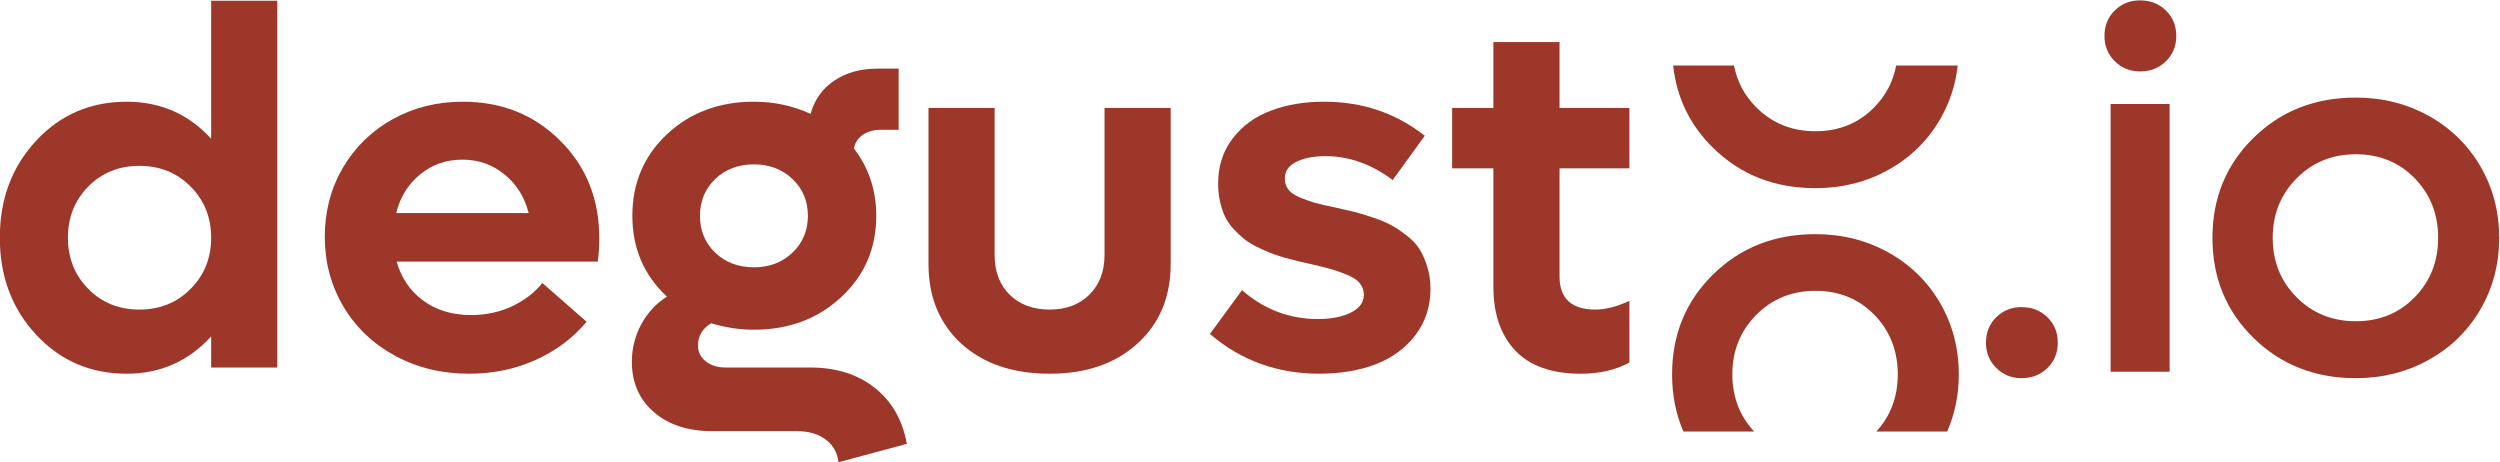<?xml version="1.0" encoding="UTF-8" standalone="no"?>
<svg
   xmlns:dc="http://purl.org/dc/elements/1.1/"
   xmlns:cc="http://creativecommons.org/ns#"
   xmlns:rdf="http://www.w3.org/1999/02/22-rdf-syntax-ns#"
   xmlns:svg="http://www.w3.org/2000/svg"
   xmlns="http://www.w3.org/2000/svg"
   xmlns:sodipodi="http://sodipodi.sourceforge.net/DTD/sodipodi-0.dtd"
   xmlns:inkscape="http://www.inkscape.org/namespaces/inkscape"
   viewBox="0 0 768.948 142.093"
   height="142.093"
   width="768.948"
   xml:space="preserve"
   id="svg2"
   version="1.1"
   sodipodi:docname="logo.svg"
   inkscape:version="0.92.3 (2405546, 2018-03-11)"><sodipodi:namedview
     pagecolor="#ffffff"
     bordercolor="#666666"
     borderopacity="1"
     objecttolerance="10"
     gridtolerance="10"
     guidetolerance="10"
     inkscape:pageopacity="0"
     inkscape:pageshadow="2"
     inkscape:window-width="1873"
     inkscape:window-height="1029"
     id="namedview30"
     showgrid="false"
     inkscape:zoom="0.66974588"
     inkscape:cx="382.23453"
     inkscape:cy="97.922229"
     inkscape:window-x="47"
     inkscape:window-y="27"
     inkscape:window-maximized="1"
     inkscape:current-layer="g10" /><defs
     id="defs6"><clipPath
       id="clipPath18"
       clipPathUnits="userSpaceOnUse"><path
         id="path16"
         d="M 0,595.276 H 841.89 V 0 H 0 Z" /></clipPath></defs><g
     transform="matrix(1.333,0,0,-1.333,-238.163,468.131)"
     id="g10"><g
       id="g14"
       clip-path="url(#clipPath18)"
       style="fill:#9d3729;fill-opacity:1"><path
         inkscape:connector-curvature="0"
         d="m 665.676,327.19 h 13.611 v -61.782 h -13.611 z m 6.806,7.516 c -2.327,0 -4.28,0.788 -5.859,2.367 -1.579,1.577 -2.367,3.51 -2.367,5.799 0,2.367 0.788,4.33 2.367,5.888 1.579,1.558 3.532,2.338 5.859,2.338 2.367,0 4.351,-0.78 5.948,-2.338 1.598,-1.558 2.396,-3.521 2.396,-5.888 0,-2.328 -0.798,-4.271 -2.396,-5.829 -1.597,-1.559 -3.581,-2.337 -5.948,-2.337"
         style="fill:#9d3729;fill-opacity:1;fill-rule:nonzero;stroke:none"
         id="path46" /><g
         id="g48"
         transform="translate(708.583,282.599)"
         style="fill:#9d3729;fill-opacity:1"><path
           inkscape:connector-curvature="0"
           d="m 0,0 c 3.669,-3.689 8.226,-5.533 13.67,-5.533 5.445,0 9.97,1.844 13.58,5.533 3.612,3.688 5.416,8.255 5.416,13.7 0,5.483 -1.804,10.069 -5.416,13.759 -3.61,3.688 -8.135,5.533 -13.58,5.533 C 8.226,32.992 3.669,31.137 0,27.429 -3.669,23.72 -5.504,19.144 -5.504,13.7 -5.504,8.255 -3.669,3.688 0,0 m 13.67,-18.671 c -9.428,0 -17.299,3.097 -23.612,9.291 -6.313,6.194 -9.468,13.887 -9.468,23.08 0,9.191 3.155,16.884 9.468,23.079 6.313,6.194 14.184,9.291 23.612,9.291 6.155,0 11.767,-1.411 16.837,-4.231 5.068,-2.822 9.043,-6.707 11.924,-11.658 2.878,-4.952 4.32,-10.445 4.32,-16.481 0,-6.036 -1.442,-11.531 -4.32,-16.481 -2.881,-4.952 -6.856,-8.838 -11.924,-11.658 -5.07,-2.821 -10.682,-4.232 -16.837,-4.232"
           style="fill:#9d3729;fill-opacity:1;fill-rule:nonzero;stroke:none"
           id="path50" /></g><g
         id="g52"
         transform="translate(626.327,281.269)"
         style="fill:#9d3729;fill-opacity:1"><path
           inkscape:connector-curvature="0"
           d="m 0,0 c -2.881,4.951 -6.855,8.836 -11.923,11.658 -5.071,2.821 -10.683,4.231 -16.837,4.231 -9.429,0 -17.299,-3.097 -23.613,-9.291 -6.313,-6.194 -9.468,-13.888 -9.468,-23.079 0,-4.802 0.883,-9.185 2.606,-13.168 h 16.323 c -3.334,3.594 -5.022,7.977 -5.022,13.168 0,5.444 1.834,10.02 5.503,13.729 3.669,3.708 8.226,5.563 13.671,5.563 5.444,0 9.972,-1.845 13.582,-5.533 3.61,-3.689 5.414,-8.276 5.414,-13.759 0,-5.191 -1.659,-9.574 -4.94,-13.168 H 1.642 c 1.765,4.06 2.678,8.442 2.678,13.168 C 4.32,-10.445 2.881,-4.952 0,0"
           style="fill:#9d3729;fill-opacity:1;fill-rule:nonzero;stroke:none"
           id="path54" /></g><g
         id="g56"
         transform="translate(597.567,307.769)"
         style="fill:#9d3729;fill-opacity:1"><path
           inkscape:connector-curvature="0"
           d="m 0,0 c 6.154,0 11.767,1.411 16.837,4.231 5.068,2.821 9.043,6.706 11.923,11.658 2.219,3.812 3.562,7.954 4.073,12.409 H 18.623 C 17.928,24.61 16.252,21.398 13.583,18.671 9.973,14.982 5.444,13.138 0,13.138 c -5.444,0 -10.001,1.844 -13.67,5.533 -2.713,2.727 -4.417,5.939 -5.124,9.627 h -14.043 c 0.813,-7.411 3.871,-13.754 9.225,-19.007 C -17.299,3.096 -9.428,0 0,0"
           style="fill:#9d3729;fill-opacity:1;fill-rule:nonzero;stroke:none"
           id="path58" /></g><g
         id="g60"
         transform="translate(645.139,263.929)"
         style="fill:#9d3729;fill-opacity:1"><path
           inkscape:connector-curvature="0"
           d="m 0,0 c -2.327,0 -4.28,0.788 -5.859,2.367 -1.578,1.578 -2.367,3.511 -2.367,5.8 0,2.367 0.789,4.329 2.367,5.888 1.579,1.557 3.532,2.337 5.859,2.337 2.367,0 4.351,-0.78 5.949,-2.337 C 7.546,12.496 8.344,10.534 8.344,8.167 8.344,5.839 7.546,3.895 5.949,2.338 4.351,0.779 2.367,0 0,0"
           style="fill:#9d3729;fill-opacity:1;fill-rule:nonzero;stroke:none"
           id="path62" /></g><g
         id="g64"
         transform="translate(106.077,282.599)"
         style="fill:#9d3729;fill-opacity:1" /></g><path
       d="m 227.389,351.011 h 15.261 v -84.624 h -15.261 v 7.171 q -7.86,-8.606 -19.506,-8.606 -12.507,0 -20.883,9.007 -8.376,9.007 -8.376,22.375 0,13.368 8.376,22.375 8.376,9.007 20.883,9.007 11.704,0 19.506,-8.548 z M 210.808,279.755 q 7.114,0 11.819,4.762 4.762,4.762 4.762,11.819 0,7.057 -4.762,11.819 -4.705,4.762 -11.819,4.762 -7.057,0 -11.761,-4.762 -4.705,-4.762 -4.705,-11.819 0,-7.057 4.705,-11.819 4.705,-4.762 11.761,-4.762 z"
       style="font-style:normal;font-variant:normal;font-weight:600;font-stretch:normal;font-size:117.498px;line-height:1.25;font-family:Lufga;-inkscape-font-specification:'Lufga, Semi-Bold';font-variant-ligatures:normal;font-variant-caps:normal;font-variant-numeric:normal;font-feature-settings:normal;text-align:start;letter-spacing:0px;word-spacing:0px;writing-mode:lr-tb;text-anchor:start;fill:#9d3729;fill-opacity:1;stroke:none;stroke-width:2.937"
       id="path4840" /><path
       d="m 316.946,296.221 q 0,-2.869 -0.344,-5.393 h -46.414 q 1.606,-5.68 6.139,-9.007 4.532,-3.328 11.015,-3.328 5.221,0 9.581,2.065 4.36,2.123 6.885,5.336 l 10.212,-8.95 q -4.762,-5.68 -11.819,-8.835 -6.999,-3.155 -15.318,-3.155 -9.409,0 -17.039,4.131 -7.63,4.131 -11.933,11.36 -4.303,7.286 -4.303,16.122 0,8.721 4.131,15.835 4.188,7.171 11.474,11.245 7.344,4.073 16.236,4.073 13.482,0 22.49,-9.007 9.007,-8.95 9.007,-22.49 z m -21.916,14.745 q -4.131,3.385 -9.696,3.385 -5.565,0 -9.696,-3.385 -4.131,-3.328 -5.565,-8.95 h 30.579 q -1.434,5.622 -5.622,8.95 z"
       style="font-style:normal;font-variant:normal;font-weight:600;font-stretch:normal;font-size:117.498px;line-height:1.25;font-family:Lufga;-inkscape-font-specification:'Lufga, Semi-Bold';font-variant-ligatures:normal;font-variant-caps:normal;font-variant-numeric:normal;font-feature-settings:normal;text-align:start;letter-spacing:0px;word-spacing:0px;writing-mode:lr-tb;text-anchor:start;fill:#9d3729;fill-opacity:1;stroke:none;stroke-width:2.937"
       id="path4842" /><path
       d="m 365.598,266.387 q 8.95,0 14.859,-4.647 5.967,-4.705 7.458,-12.966 l -15.777,-4.246 q -0.344,3.27 -2.926,5.221 -2.582,1.951 -6.598,1.951 h -19.621 q -8.376,0 -13.482,4.418 -5.049,4.418 -5.049,11.589 0,4.59 2.18,8.663 2.237,4.073 5.909,6.368 -7.975,7.458 -7.975,18.646 0,11.302 7.975,18.818 8.032,7.516 20.08,7.516 6.942,0 13.081,-2.811 1.32,4.877 5.393,7.63 4.131,2.811 9.983,2.811 h 4.934 v -14.114 h -4.246 q -2.295,0 -4.016,-1.147 -1.664,-1.147 -2.065,-3.155 5.163,-6.713 5.163,-15.548 0,-11.245 -8.089,-18.761 -8.089,-7.516 -20.138,-7.516 -4.934,0 -9.868,1.492 -3.041,-1.836 -3.041,-5.163 0,-2.18 1.779,-3.614 1.779,-1.434 4.59,-1.434 z m -12.966,46.873 q -5.393,0 -8.95,-3.385 -3.5,-3.385 -3.5,-8.491 0,-5.106 3.5,-8.491 3.557,-3.385 8.95,-3.385 5.336,0 8.893,3.385 3.557,3.385 3.557,8.491 0,5.106 -3.557,8.491 -3.557,3.385 -8.893,3.385 z"
       style="font-style:normal;font-variant:normal;font-weight:600;font-stretch:normal;font-size:117.498px;line-height:1.25;font-family:Lufga;-inkscape-font-specification:'Lufga, Semi-Bold';font-variant-ligatures:normal;font-variant-caps:normal;font-variant-numeric:normal;font-feature-settings:normal;text-align:start;letter-spacing:0px;word-spacing:0px;writing-mode:lr-tb;text-anchor:start;fill:#9d3729;fill-opacity:1;stroke:none;stroke-width:2.937"
       id="path4844" /><path
       d="m 420.847,264.953 q -12.679,0 -20.31,6.885 -7.63,6.942 -7.63,18.416 v 36.03 h 15.261 v -33.907 q 0,-5.737 3.442,-9.18 3.5,-3.442 9.237,-3.442 5.737,0 9.18,3.442 3.5,3.442 3.5,9.18 v 33.907 h 15.261 v -36.03 q 0,-11.417 -7.688,-18.359 -7.63,-6.942 -20.252,-6.942 z"
       style="font-style:normal;font-variant:normal;font-weight:600;font-stretch:normal;font-size:117.498px;line-height:1.25;font-family:Lufga;-inkscape-font-specification:'Lufga, Semi-Bold';font-variant-ligatures:normal;font-variant-caps:normal;font-variant-numeric:normal;font-feature-settings:normal;text-align:start;letter-spacing:0px;word-spacing:0px;writing-mode:lr-tb;text-anchor:start;fill:#9d3729;fill-opacity:1;stroke:none;stroke-width:2.937"
       id="path4846" /><path
       d="m 483.096,264.953 q -14.572,0 -25.244,9.18 l 7.401,10.097 q 7.63,-6.655 17.498,-6.655 4.705,0 7.63,1.492 2.983,1.492 2.983,4.131 0,1.434 -0.861,2.524 -0.803,1.09 -2.639,1.893 -1.836,0.803 -3.557,1.32 -1.664,0.516 -4.705,1.205 -2.065,0.459 -3.27,0.746 -1.205,0.287 -3.328,0.861 -2.065,0.631 -3.385,1.147 -1.262,0.516 -3.041,1.377 -1.779,0.918 -2.926,1.836 -1.09,0.918 -2.352,2.238 -1.205,1.32 -1.951,2.811 -0.688,1.492 -1.147,3.442 -0.459,1.951 -0.459,4.188 0,6.139 3.385,10.499 3.385,4.36 8.778,6.368 5.45,2.065 12.278,2.065 13.253,0 23.236,-7.86 l -7.401,-10.212 q -7.344,5.508 -15.49,5.508 -4.131,0 -6.77,-1.32 -2.639,-1.32 -2.639,-3.844 0,-1.434 0.803,-2.524 0.803,-1.033 2.639,-1.836 1.836,-0.746 3.557,-1.262 1.721,-0.459 4.762,-1.09 2.639,-0.574 4.246,-0.975 1.606,-0.402 4.188,-1.262 2.582,-0.861 4.188,-1.721 1.664,-0.861 3.557,-2.352 1.951,-1.434 3.041,-3.098 1.09,-1.664 1.836,-4.073 0.803,-2.41 0.803,-5.221 0,-6.139 -3.442,-10.671 -3.442,-4.532 -9.18,-6.77 -5.737,-2.18 -13.023,-2.18 z"
       style="font-style:normal;font-variant:normal;font-weight:600;font-stretch:normal;font-size:117.498px;line-height:1.25;font-family:Lufga;-inkscape-font-specification:'Lufga, Semi-Bold';font-variant-ligatures:normal;font-variant-caps:normal;font-variant-numeric:normal;font-feature-settings:normal;text-align:start;letter-spacing:0px;word-spacing:0px;writing-mode:lr-tb;text-anchor:start;fill:#9d3729;fill-opacity:1;stroke:none;stroke-width:2.937"
       id="path4848" /><path
       d="M 554.638,312.342 H 538.517 V 287.443 q 0,-7.688 8.262,-7.688 3.5,0 7.86,2.008 v -14.228 q -4.762,-2.582 -11.188,-2.582 -10.04,0 -15.146,5.336 -5.049,5.393 -5.049,14.687 v 27.366 h -9.524 v 13.941 h 9.524 v 15.204 h 15.261 v -15.204 h 16.122 z"
       style="font-style:normal;font-variant:normal;font-weight:600;font-stretch:normal;font-size:117.498px;line-height:1.25;font-family:Lufga;-inkscape-font-specification:'Lufga, Semi-Bold';font-variant-ligatures:normal;font-variant-caps:normal;font-variant-numeric:normal;font-feature-settings:normal;text-align:start;letter-spacing:0px;word-spacing:0px;writing-mode:lr-tb;text-anchor:start;fill:#9d3729;fill-opacity:1;stroke:none;stroke-width:2.937"
       id="path4850" /><flowRoot
       style="font-style:normal;font-weight:normal;font-size:40px;line-height:1.25;font-family:sans-serif;letter-spacing:0px;word-spacing:0px;fill:#000000;fill-opacity:1;stroke:none"
       id="flowRoot4813"
       xml:space="preserve"><flowRegion
         id="flowRegion4815"><rect
           y="200.107"
           x="448.979"
           height="42.039"
           width="58.855"
           id="rect4817" /></flowRegion><flowPara
         id="flowPara4819" /></flowRoot></g></svg>